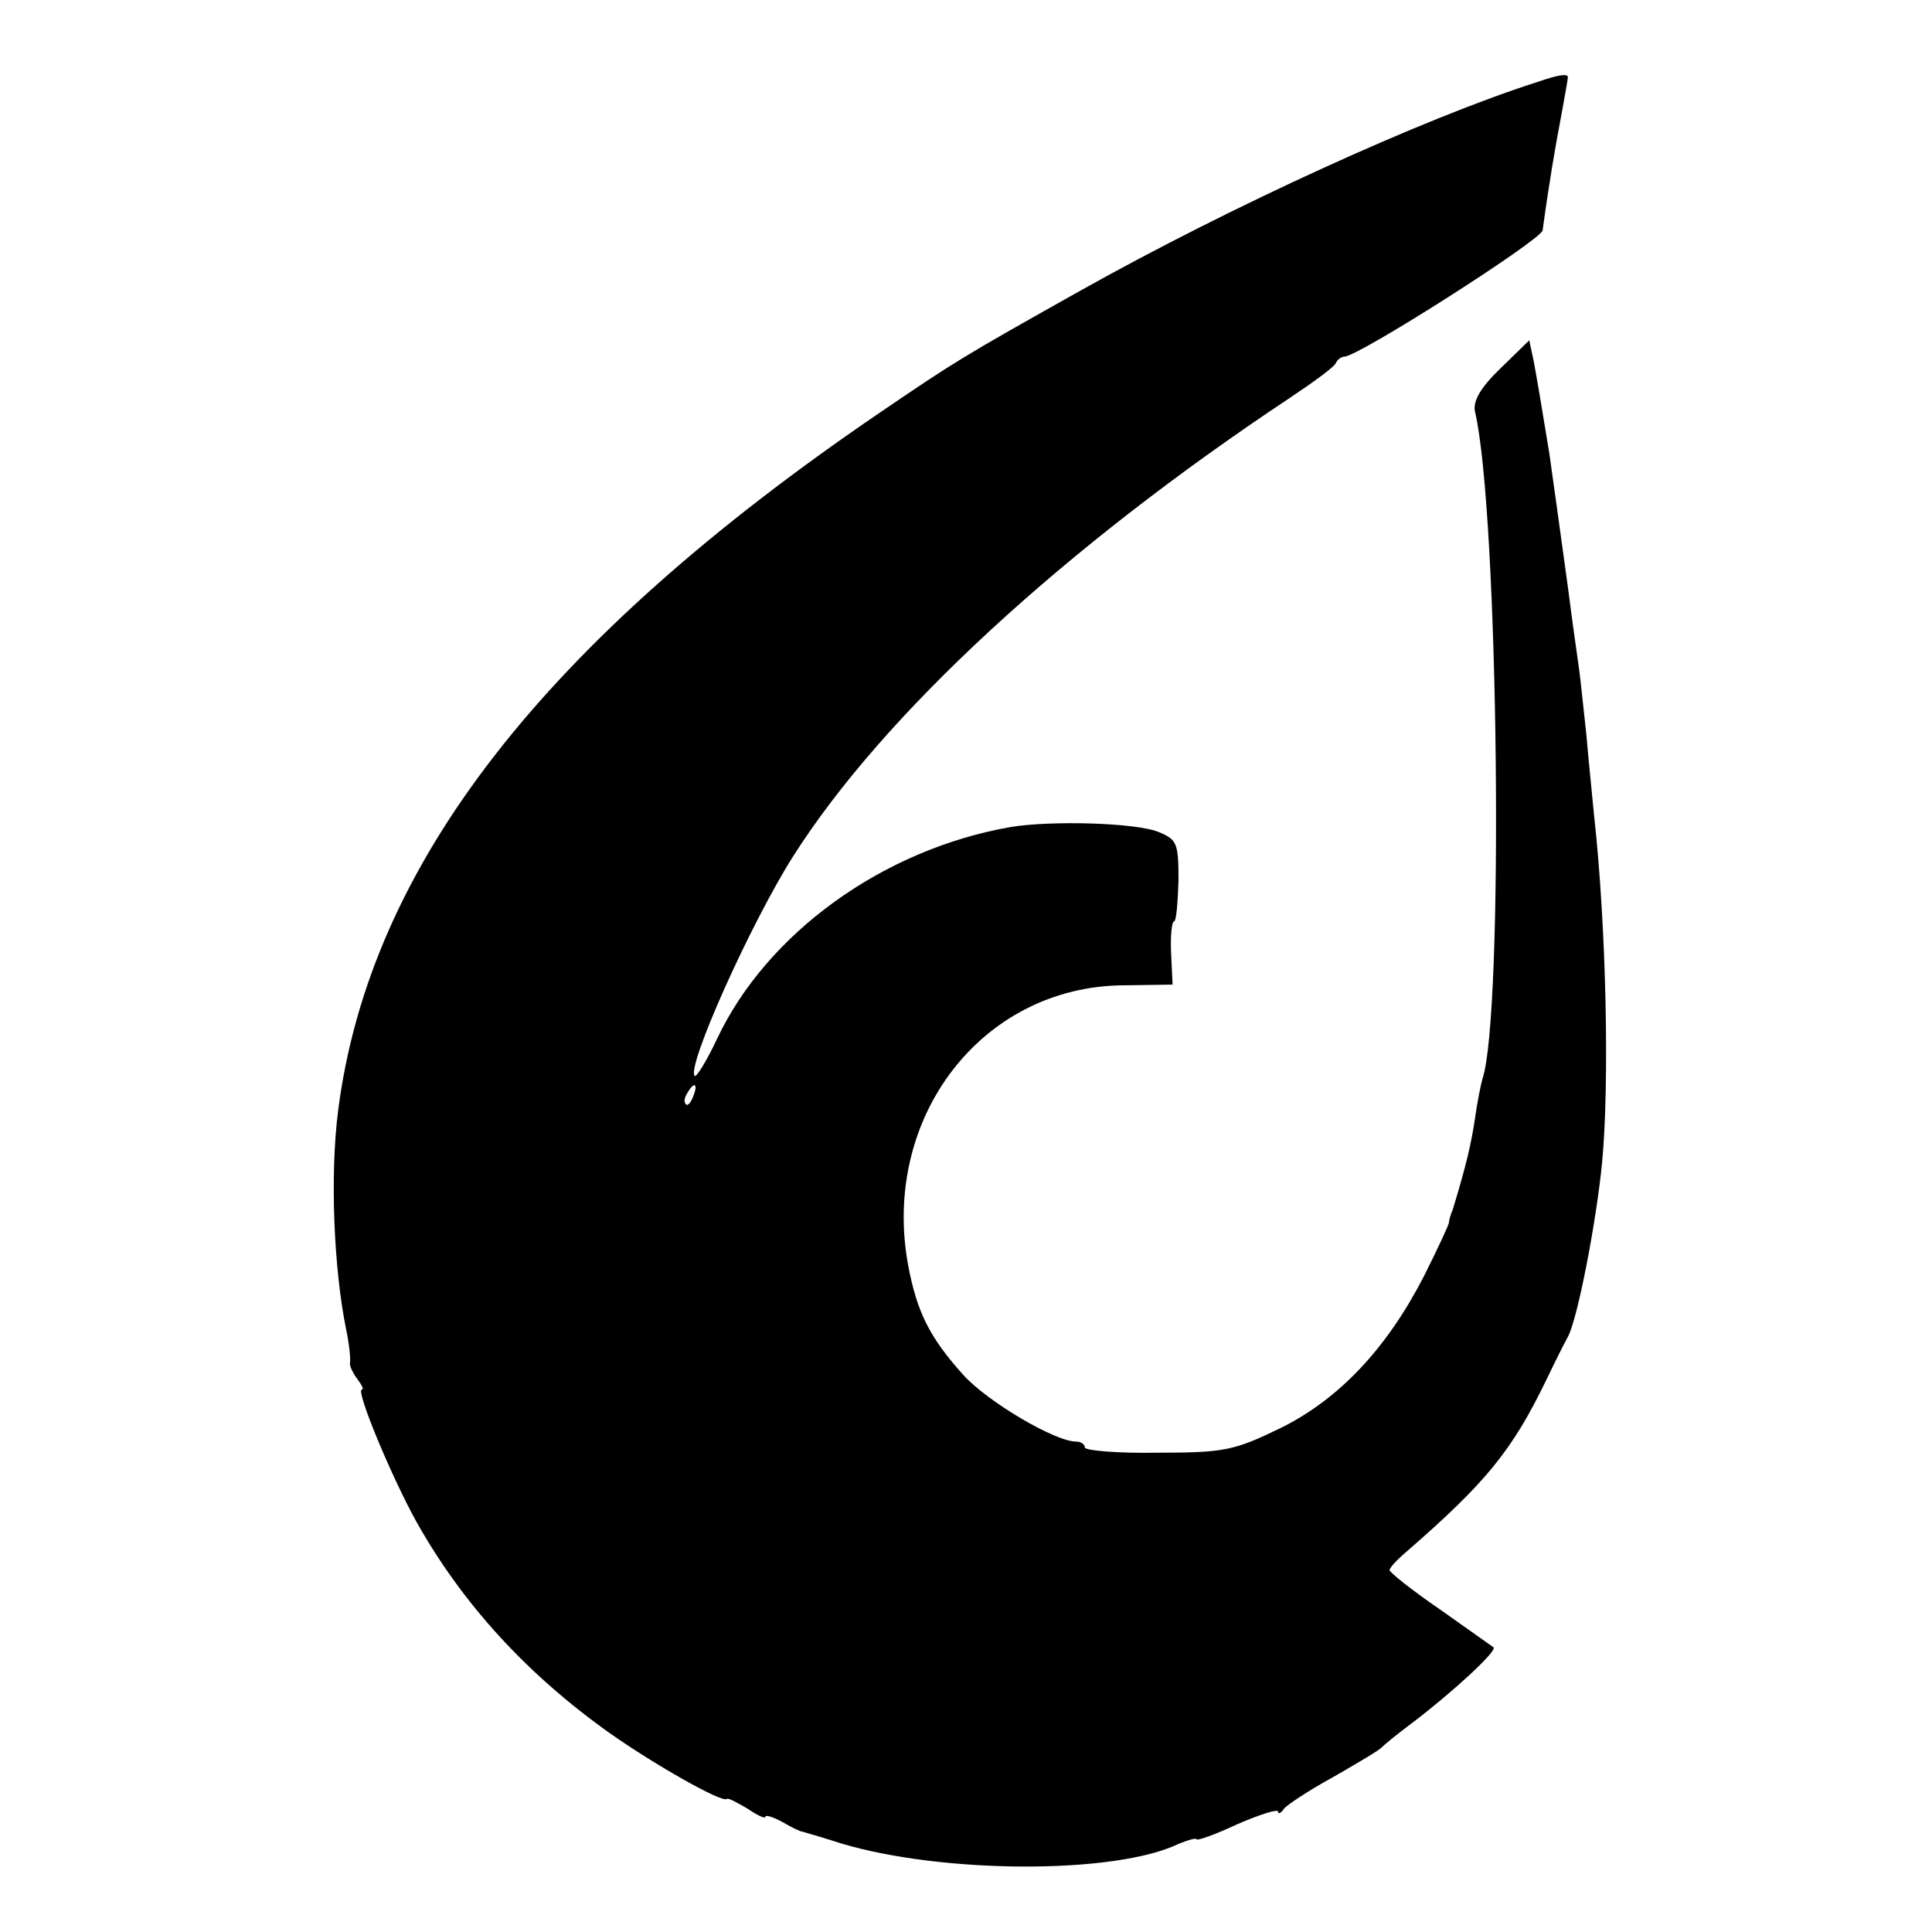 <?xml version="1.0" standalone="no"?>
<!DOCTYPE svg PUBLIC "-//W3C//DTD SVG 20010904//EN"
 "http://www.w3.org/TR/2001/REC-SVG-20010904/DTD/svg10.dtd">
<svg version="1.0" xmlns="http://www.w3.org/2000/svg"
 width="260pt" height="260pt" viewBox="0 0 260 260"
 preserveAspectRatio="xMidYMid meet">
<g transform="translate(0,260) scale(0.1,-0.1)"
fill="#000000" stroke="none">
<path d="M2070 2490 c-154 -49 -414 -168 -614 -280 -164 -92 -170 -96 -273
-166 -452 -308 -686 -609 -728 -939 -11 -86 -6 -212 11 -295 4 -19 6 -39 5
-44 -1 -4 4 -14 10 -22 6 -8 9 -14 6 -14 -9 0 40 -118 74 -179 62 -110 148
-204 259 -283 61 -43 151 -94 158 -89 2 2 14 -5 28 -13 13 -9 24 -14 24 -11 0
3 10 0 23 -7 12 -7 24 -13 27 -13 3 -1 21 -6 40 -12 129 -43 363 -47 458 -8
17 8 32 12 32 10 0 -3 25 6 55 20 30 13 55 21 55 17 0 -4 4 -2 8 4 4 5 34 25
67 43 33 19 62 36 65 40 3 3 21 18 40 32 54 41 115 97 110 102 -3 2 -35 25
-72 51 -38 26 -68 50 -68 53 0 3 10 14 23 25 107 93 142 136 188 231 11 23 24
49 29 58 13 24 38 153 46 234 10 105 6 317 -11 470 -2 22 -7 69 -10 105 -4 36
-8 76 -10 90 -2 14 -9 63 -15 110 -12 88 -19 137 -25 180 -11 67 -16 97 -21
124 l-6 28 -39 -38 c-27 -26 -37 -44 -34 -58 32 -136 39 -813 10 -898 -2 -7
-7 -31 -10 -53 -5 -34 -12 -64 -30 -123 -3 -7 -5 -14 -5 -17 0 -3 -15 -35 -34
-73 -50 -97 -114 -165 -193 -204 -62 -30 -75 -33 -165 -33 -54 -1 -98 3 -98 7
0 4 -5 8 -12 8 -28 0 -118 53 -151 89 -46 51 -63 85 -75 149 -36 198 99 374
289 376 l67 1 -2 43 c-1 23 1 42 4 42 3 0 5 25 6 55 0 50 -2 55 -26 65 -30 13
-146 16 -200 7 -172 -30 -328 -143 -395 -285 -14 -30 -28 -52 -30 -50 -12 11
75 205 132 295 121 191 364 415 668 617 33 22 62 43 63 48 2 4 7 8 11 8 19 0
265 157 267 170 9 66 17 112 25 154 5 27 9 50 9 52 0 5 -11 4 -40 -6z m-1137
-1365 c-3 -9 -8 -14 -10 -11 -3 3 -2 9 2 15 9 16 15 13 8 -4z"/>
</g>
</svg>
